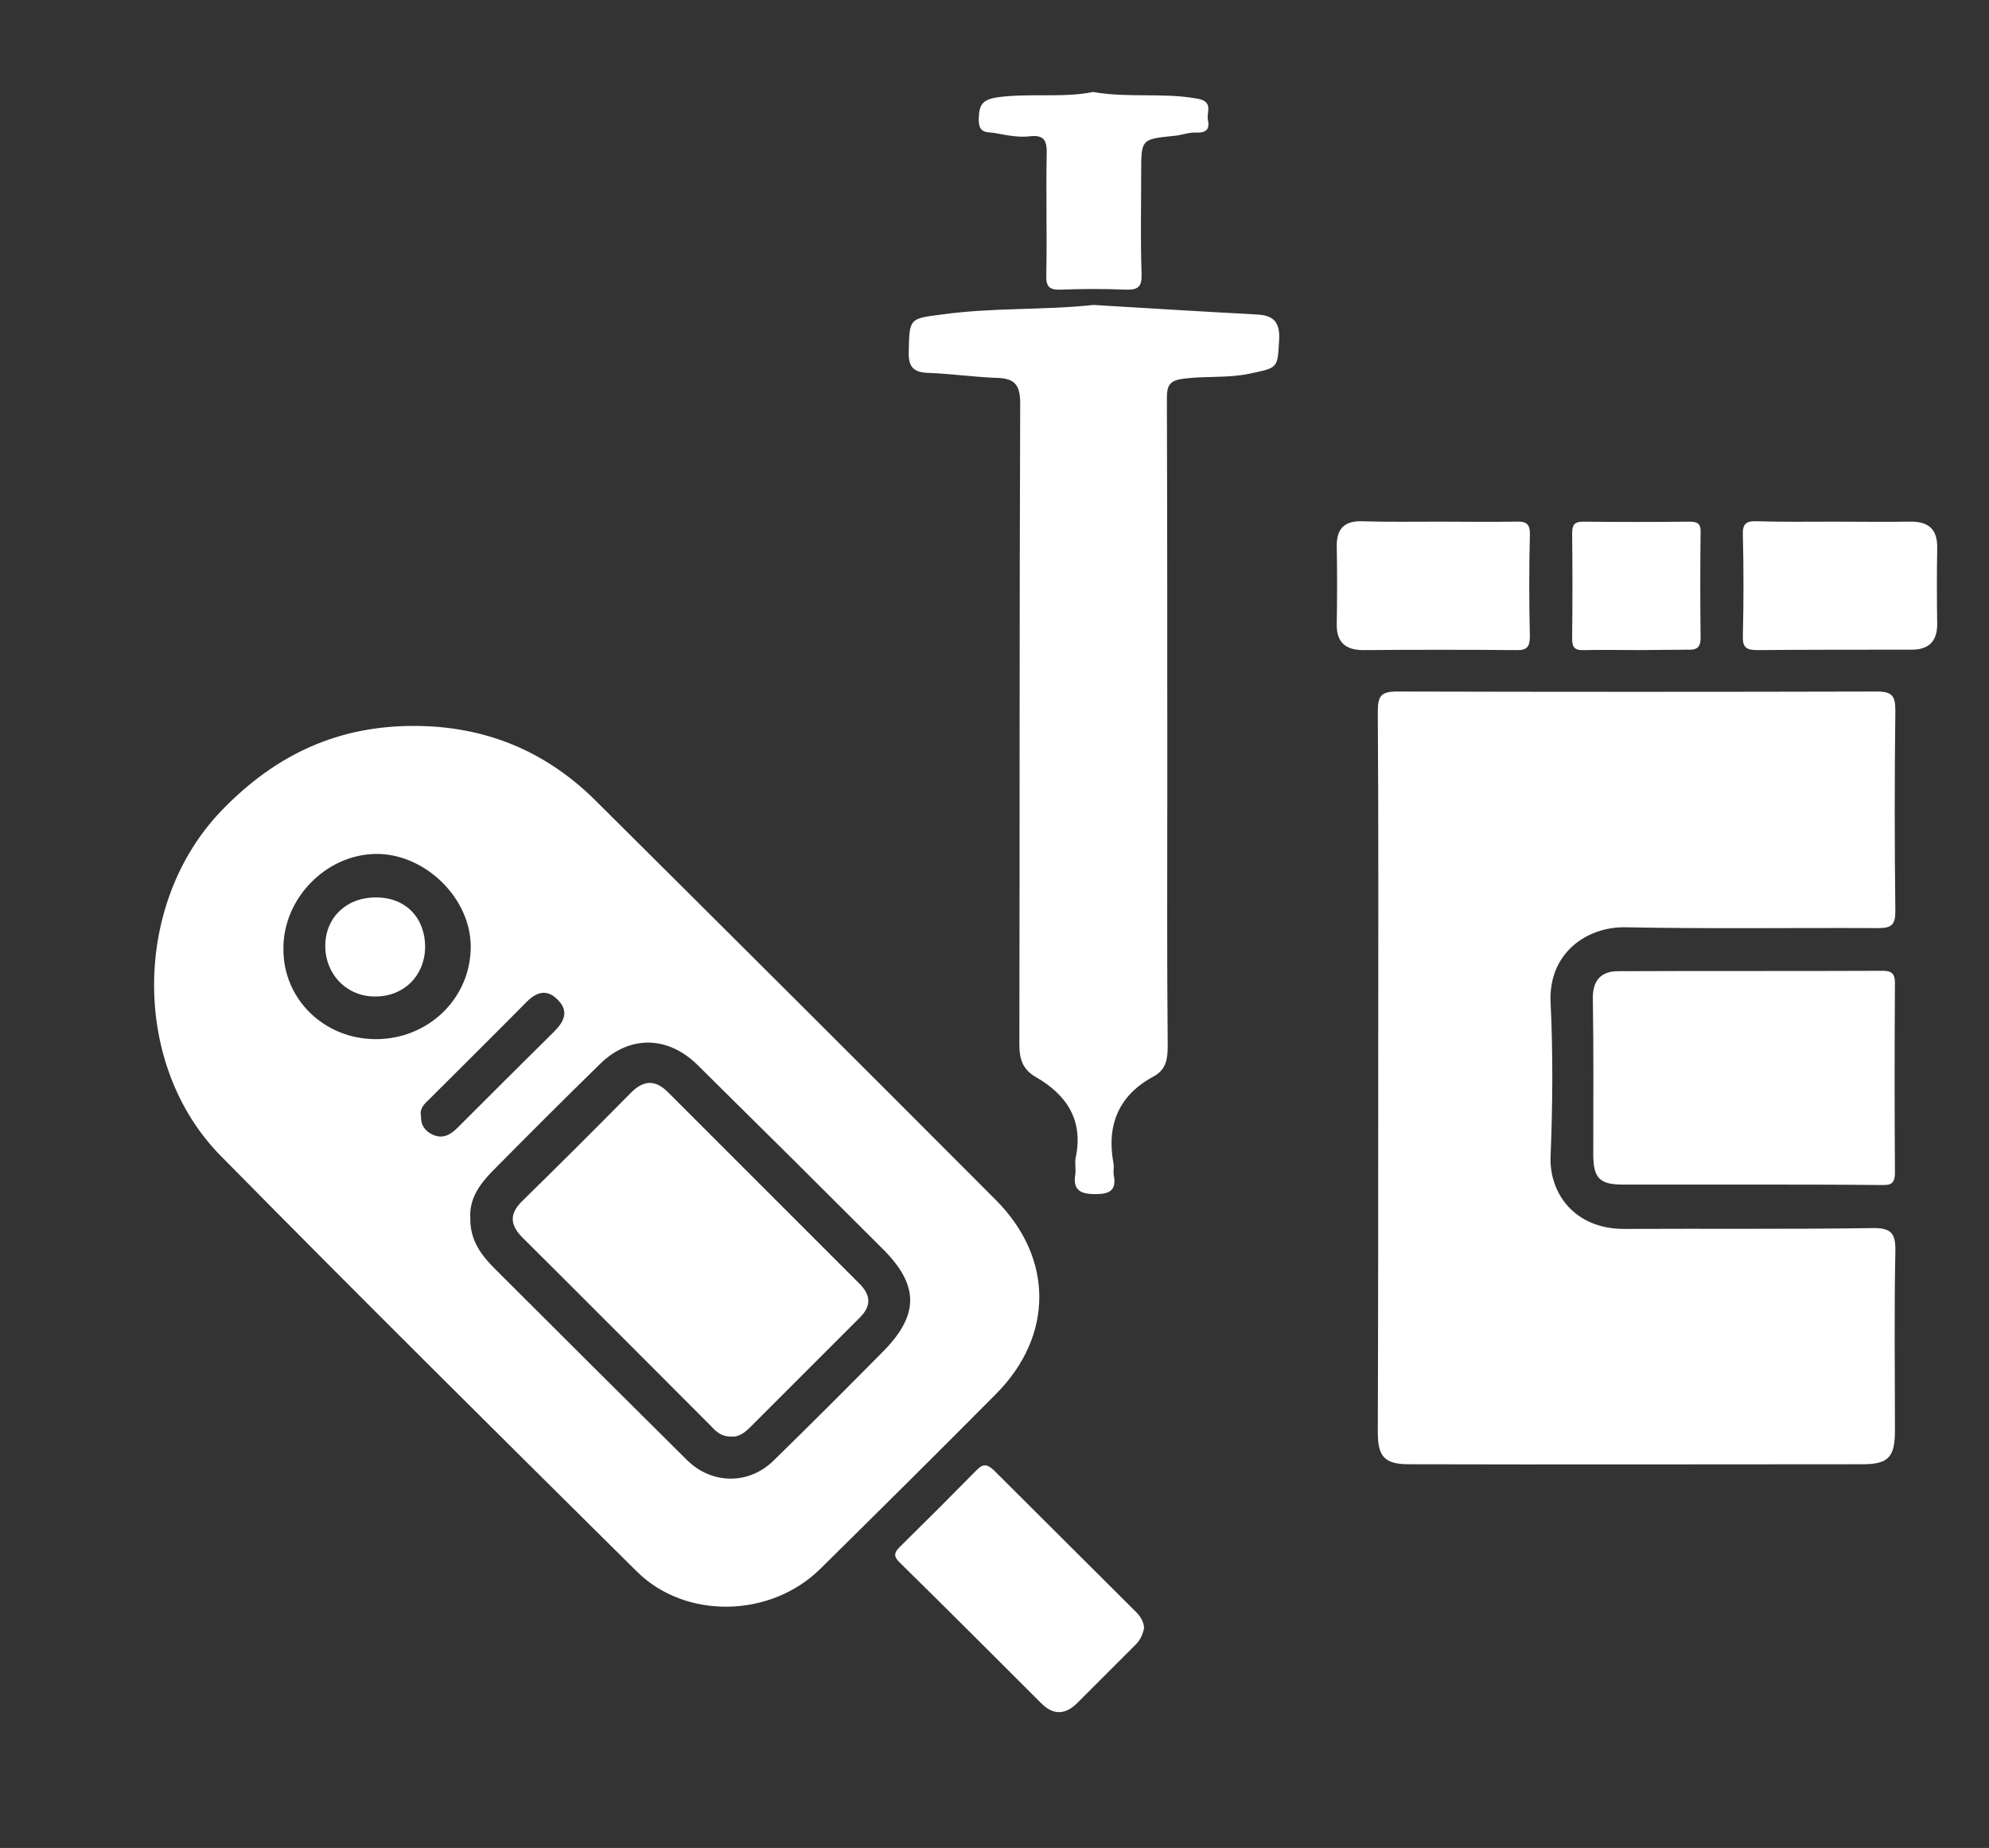 <?xml version="1.0" encoding="utf-8"?>
<!-- Generator: Adobe Illustrator 23.1.0, SVG Export Plug-In . SVG Version: 6.00 Build 0)  -->
<svg version="1.1" xmlns="http://www.w3.org/2000/svg" xmlns:xlink="http://www.w3.org/1999/xlink" x="0px" y="0px"
	 viewBox="0 0 480 446" style="enable-background:new 0 0 480 446;" xml:space="preserve">
<rect x="0" y="0" width="480" height="446" fill="#333333" stroke="none"/>
<style type="text/css">
	.st0{display:none;}
	.st1{display:inline;}
	.st2{fill:#3295AA;}
	.st3{fill:#FFFFFF;}
	.st4{display:inline;fill:#1E899F;}
	.st5{fill:#1E899F;}
	.st6{display:inline;fill:none;}
	.st7{fill:#F6F6F6;}
	.st8{display:inline;fill:#FFFFFF;stroke:#112A63;stroke-miterlimit:10;}
	.st9{fill:#FFFFFF;stroke:#112A63;stroke-miterlimit:10;}
	.st10{fill:#112A63;}
	.st11{display:inline;fill:#112A63;}
	.st12{display:inline;fill:#308298;}
	.st13{display:inline;fill:#FFFFFF;}
</style>
<g id="MedicalDevices_xA0_Image_1_" class="st0">
	<g class="st1">
		<path class="st2" d="M99.3,176.3c16.9,0,31.5,5.9,43.5,17.7c32.4,32.2,64.7,64.4,96.9,96.7c14,14,14,32.8,0.1,46.8
			c-14.1,14.2-28.3,28.3-42.5,42.3c-12,11.8-32.5,12.2-44.2,0.6c-33.5-33.4-67.1-66.7-100.3-100.4c-21.7-22-21.3-61,0.1-83.3
			C66.1,183,81.1,176.4,99.3,176.3z M112.9,295.1c-0.1,5.3,2.6,8.9,6,12.3c15.4,15.4,30.9,30.8,46.3,46.1c6,5.9,14.9,6,20.9,0.1
			c8.8-8.6,17.5-17.3,26.2-26.1c9-9,9-16.2,0-25.1c-14.8-14.8-29.7-29.6-44.6-44.3c-7.1-7-16.3-7.2-23.4-0.3
			c-8.8,8.6-17.5,17.3-26.2,26.1C115,287,112.6,290.6,112.9,295.1z M90,252c12.8,0,23-10,22.9-22.5c-0.1-11.7-11.2-22.4-23-22.2
			c-12,0.2-22.3,10.8-22.2,22.9C67.7,242.3,77.6,252,90,252z M100.9,270.5c-0.1,2.2,0.9,3.6,2.7,4.5c2.5,1.2,4.4,0.1,6.1-1.6
			c7.8-7.8,15.5-15.5,23.3-23.2c2.4-2.4,3.7-4.9,0.9-7.7c-2.7-2.8-5.3-1.8-7.7,0.7c-7.7,7.8-15.5,15.5-23.3,23.3
			C101.8,267.6,100.6,268.7,100.9,270.5z"/>
		<path class="st2" d="M332,259.7c0-29,0.1-57.9-0.1-86.9c0-3.7,0.8-4.8,4.6-4.8c38.6,0.1,77.3,0.1,115.9,0c3.6,0,4.4,1.1,4.4,4.5
			c-0.2,16.2-0.2,32.3,0,48.5c0,3.4-1,4.1-4.2,4.1c-20.3-0.1-40.6,0.2-60.9-0.2c-9.3-0.2-18.7,6.2-18.1,18.2c0.6,12.3,0.5,24.7,0,37
			c-0.4,8.9,5.7,17.6,17.7,17.6c20-0.1,40,0.1,59.9-0.2c4.8-0.1,5.7,1.4,5.6,5.8c-0.3,14.3-0.1,28.6-0.1,43c0,6.4-1.5,8.2-7.8,8.2
			c-36.5,0-72.9,0.1-109.4,0c-6,0-7.6-1.8-7.6-7.8C332,317.7,332,288.7,332,259.7z"/>
		<path class="st2" d="M263.3,74.8c13.2,0.8,26.3,1.6,39.4,2.3c3.9,0.2,5.6,1.7,5.4,6c-0.4,7.1-0.2,6.8-7.2,8.3
			c-5.3,1.1-10.6,0.5-15.9,1.2c-3.2,0.4-4,1.5-4,4.6c0.1,31.3,0.1,62.6,0.1,93.9c0,20.8-0.1,41.6,0.1,62.4c0,3.2-0.3,5.8-3.4,7.5
			c-8.4,4.5-11.4,11.7-9.7,20.9c0.2,1-0.1,2,0.1,3c0.7,3.7-1.2,4.5-4.4,4.5c-3.3,0-5.6-0.7-4.9-4.8c0.2-1.3-0.2-2.7,0.1-4
			c1.9-9.1-2.2-15.2-9.7-19.5c-3.1-1.8-3.9-4.3-3.9-7.8c0.1-51.6,0-103.2,0.2-154.8c0-4.6-1.5-6-5.7-6.1c-5.5-0.2-10.9-1-16.4-1.2
			c-3.5-0.1-4.9-1.3-4.8-5c0.2-8.1,0-8.1,8-9.1C238.8,75.3,251.1,76.1,263.3,74.8z"/>
		<path class="st2" d="M421.5,287.1c-10.1,0-20.3,0-30.4,0c-5.6,0-7.1-1.5-7.2-6.9c0-12.6,0.1-25.3-0.1-37.9
			c-0.1-4.4,1.9-6.7,6.1-6.7c21.3-0.1,42.6,0,63.9-0.1c2.1,0,2.9,0.7,2.9,2.9c-0.1,15.3-0.1,30.6,0,45.9c0,3.2-1.7,2.9-3.8,2.9
			C442.5,287.1,432,287.1,421.5,287.1z"/>
		<path class="st2" d="M275.5,394c-0.3,1.5-0.9,2.9-2,4c-4.7,4.7-9.4,9.4-14.1,14.1c-2.9,2.9-5.8,3-8.7,0.1
			c-11.4-11.4-22.8-22.8-34.3-34.1c-1.4-1.4-1.2-2.3,0.1-3.6c6.3-6.2,12.5-12.4,18.7-18.7c1.6-1.6,2.6-1.2,4.1,0.2
			c11.3,11.3,22.6,22.5,33.9,33.8C274.4,391,275.3,392.3,275.5,394z"/>
		<path class="st2" d="M346.5,127c6.2,0,12.3,0.1,18.5,0c2.4-0.1,3.6,0.3,3.5,3.2c-0.2,8.1-0.2,16.3,0,24.4c0,2.5-0.6,3.5-3.3,3.4
			c-12.3-0.1-24.6-0.1-36.9,0c-4.2,0-6.5-1.8-6.4-6.3c0.1-6.3,0.1-12.6,0-19c0-3.9,1.8-5.8,5.7-5.8C333.9,127.1,340.2,127,346.5,127
			z"/>
		<path class="st2" d="M442.3,127c6,0,12,0.1,17.9,0c4.6-0.1,6.8,1.8,6.7,6.4c-0.1,6.1-0.1,12.3,0,18.4c0,4.1-2.1,6.1-6.1,6.1
			c-12.5,0-24.9,0-37.4,0.1c-2.6,0-3.5-0.7-3.4-3.4c0.2-8.1,0.2-16.3,0-24.4c-0.1-2.7,0.8-3.4,3.4-3.3
			C429.7,127.2,436,127,442.3,127z"/>
		<path class="st2" d="M263.2,23.3c8.5,1.5,16.8,0.1,25.1,1.6c4.1,0.7,2.2,3.3,2.6,5.1c0.5,2.3-0.4,3.2-2.9,3.1
			c-1.8-0.1-3.6,0.7-5.4,0.8c-7.8,0.8-7.8,0.8-7.8,8.9c0,8.1-0.2,16.3,0.1,24.4c0.1,3.2-0.9,3.9-3.9,3.8c-5.1-0.2-10.3-0.2-15.5,0
			c-2.8,0.1-3.7-0.6-3.6-3.5c0.2-9.8-0.1-19.6,0.1-29.4c0.1-3.2-0.8-4.5-4.1-4.1c-2.6,0.3-5.3-0.2-7.9-0.7c-2.1-0.5-4.5,0.4-4.4-3.5
			c0.1-3.4,0.8-4.6,4.4-5.2C247.9,23.5,255.7,24.9,263.2,23.3z"/>
		<path class="st2" d="M394.7,158c-4.3,0-8.7-0.1-13,0c-2.1,0.1-2.9-0.5-2.9-2.7c0.1-8.5,0.1-17,0-25.4c0-2.1,0.5-2.9,2.7-2.9
			c8.5,0.1,17,0.1,25.4,0c2,0,3,0.3,2.9,2.6c-0.1,8.5-0.1,17,0,25.4c0,2.6-1.1,3-3.3,2.9C402.7,157.9,398.7,158,394.7,158z"/>
		<path class="st2" d="M175.8,347.8c-2.3,0.1-3.6-1.1-4.9-2.5c-15.2-15.2-30.3-30.4-45.5-45.5c-3.1-3.1-3.2-5.8,0-8.9
			c8.8-8.6,17.5-17.3,26.2-26.1c3.1-3.1,5.9-3.1,8.9-0.1c15.4,15.4,30.8,30.8,46.2,46.2c2.8,2.8,2.9,5.4,0.1,8.2
			c-8.8,8.8-17.6,17.6-26.5,26.5C179.1,346.9,177.6,348,175.8,347.8z"/>
		<path class="st2" d="M102,229.7c-0.1,6.9-5.1,11.9-12,11.9c-6.9,0.1-12.2-5.4-12.1-12.4c0.1-6.8,5.3-11.6,12.3-11.5
			C97.3,217.7,102,222.6,102,229.7z"/>
	</g>
</g>
<g id="medical_x5F_devices_x5F_white">
	<g>
		<path class="st3" d="M99.9,175.2c16.9,0,31.5,5.9,43.5,17.7c32.4,32.2,64.7,64.4,96.9,96.7c14,14,14,32.8,0.1,46.8
			c-14.1,14.2-28.3,28.3-42.5,42.3c-12,11.8-32.5,12.2-44.2,0.6C120.1,346,86.5,312.7,53.3,279c-21.7-22-21.3-61,0.1-83.3
			C66.7,181.9,81.7,175.2,99.9,175.2z M113.5,294c-0.1,5.3,2.6,8.9,6,12.3c15.4,15.4,30.9,30.8,46.3,46.1c6,5.9,14.9,6,20.9,0.1
			c8.8-8.6,17.5-17.3,26.2-26.1c9-9,9-16.2,0-25.1c-14.8-14.8-29.7-29.6-44.6-44.3c-7.1-7-16.3-7.2-23.4-0.3
			c-8.8,8.6-17.5,17.3-26.2,26.1C115.7,285.9,113.2,289.4,113.5,294z M90.7,250.8c12.8,0,23-10,22.9-22.5
			c-0.1-11.7-11.2-22.4-23-22.2c-12,0.2-22.3,10.8-22.2,22.9C68.3,241.1,78.2,250.8,90.7,250.8z M101.6,269.3
			c-0.1,2.2,0.9,3.6,2.7,4.5c2.5,1.2,4.4,0.1,6.1-1.6c7.8-7.8,15.5-15.5,23.3-23.2c2.4-2.4,3.7-4.9,0.9-7.7
			c-2.7-2.8-5.3-1.8-7.7,0.7c-7.7,7.8-15.5,15.5-23.3,23.3C102.4,266.4,101.2,267.6,101.6,269.3z"/>
		<path class="st3" d="M332.6,258.6c0-29,0.1-57.9-0.1-86.9c0-3.7,0.8-4.8,4.6-4.8c38.6,0.1,77.3,0.1,115.9,0c3.6,0,4.4,1.1,4.4,4.5
			c-0.2,16.2-0.2,32.3,0,48.5c0,3.4-1,4.1-4.2,4.1c-20.3-0.1-40.6,0.2-60.9-0.2c-9.3-0.2-18.7,6.2-18.1,18.2c0.6,12.3,0.5,24.7,0,37
			c-0.4,8.9,5.7,17.6,17.7,17.6c20-0.1,40,0.1,59.9-0.2c4.8-0.1,5.7,1.4,5.6,5.8c-0.3,14.3-0.1,28.6-0.1,43c0,6.4-1.5,8.2-7.8,8.2
			c-36.5,0-72.9,0.1-109.4,0c-6,0-7.6-1.8-7.6-7.8C332.6,316.5,332.6,287.6,332.6,258.6z"/>
		<path class="st3" d="M263.9,73.6c13.2,0.8,26.3,1.6,39.4,2.3c3.9,0.2,5.6,1.7,5.4,6c-0.4,7.1-0.2,6.8-7.2,8.3
			c-5.3,1.1-10.6,0.5-15.9,1.2c-3.2,0.4-4,1.5-4,4.6c0.1,31.3,0.1,62.6,0.1,93.9c0,20.8-0.1,41.6,0.1,62.4c0,3.2-0.3,5.8-3.4,7.5
			c-8.4,4.5-11.4,11.7-9.7,20.9c0.2,1-0.1,2,0.1,3c0.7,3.7-1.2,4.5-4.4,4.5c-3.3,0-5.6-0.7-4.9-4.8c0.2-1.3-0.2-2.7,0.1-4
			c1.9-9.1-2.2-15.2-9.7-19.5c-3.1-1.8-3.9-4.3-3.9-7.8c0.1-51.6,0-103.2,0.2-154.8c0-4.6-1.5-6-5.7-6.1c-5.5-0.2-10.9-1-16.4-1.2
			c-3.5-0.1-4.9-1.3-4.8-5c0.2-8.1,0-8.1,8-9.1C239.4,74.2,251.7,74.9,263.9,73.6z"/>
		<path class="st3" d="M422.1,285.9c-10.1,0-20.3,0-30.4,0c-5.6,0-7.1-1.5-7.2-6.9c0-12.6,0.1-25.3-0.1-37.9
			c-0.1-4.4,1.9-6.7,6.1-6.7c21.3-0.1,42.6,0,63.9-0.1c2.1,0,2.9,0.7,2.9,2.9c-0.1,15.3-0.1,30.6,0,45.9c0,3.2-1.7,2.9-3.8,2.9
			C443.1,285.9,432.6,285.9,422.1,285.9z"/>
		<path class="st3" d="M276.1,392.9c-0.3,1.5-0.9,2.9-2,4c-4.7,4.7-9.4,9.4-14.1,14.1c-2.9,2.9-5.8,3-8.7,0.1
			c-11.4-11.4-22.8-22.8-34.3-34.1c-1.4-1.4-1.2-2.3,0.1-3.6c6.3-6.2,12.5-12.4,18.7-18.7c1.6-1.6,2.6-1.2,4.1,0.2
			c11.3,11.3,22.6,22.5,33.9,33.8C275,389.8,276,391.2,276.1,392.9z"/>
		<path class="st3" d="M347.2,125.9c6.2,0,12.3,0.1,18.5,0c2.4-0.1,3.6,0.3,3.5,3.2c-0.2,8.1-0.2,16.3,0,24.4c0,2.5-0.6,3.5-3.3,3.4
			c-12.3-0.1-24.6-0.1-36.9,0c-4.2,0-6.5-1.8-6.4-6.3c0.1-6.3,0.1-12.6,0-19c0-3.9,1.8-5.8,5.7-5.8
			C334.5,126,340.8,125.9,347.2,125.9z"/>
		<path class="st3" d="M442.9,125.9c6,0,12,0.1,17.9,0c4.6-0.1,6.8,1.8,6.7,6.4c-0.1,6.1-0.1,12.3,0,18.4c0,4.1-2.1,6.1-6.1,6.1
			c-12.5,0-24.9,0-37.4,0.1c-2.6,0-3.5-0.7-3.4-3.4c0.2-8.1,0.2-16.3,0-24.4c-0.1-2.7,0.8-3.4,3.4-3.3
			C430.3,126,436.6,125.9,442.9,125.9z"/>
		<path class="st3" d="M263.8,22.2c8.5,1.5,16.8,0.1,25.1,1.6c4.1,0.7,2.2,3.3,2.6,5.1c0.5,2.3-0.4,3.2-2.9,3.1
			c-1.8-0.1-3.6,0.7-5.4,0.8c-7.8,0.8-7.8,0.8-7.8,8.9c0,8.1-0.2,16.3,0.1,24.4c0.1,3.2-0.9,3.9-3.9,3.8c-5.1-0.2-10.3-0.2-15.5,0
			c-2.8,0.1-3.7-0.6-3.6-3.5c0.2-9.8-0.1-19.6,0.1-29.4c0.1-3.2-0.8-4.5-4.1-4.1c-2.6,0.3-5.3-0.2-7.9-0.7c-2.1-0.5-4.5,0.4-4.4-3.5
			c0.1-3.4,0.8-4.6,4.4-5.2C248.5,22.4,256.4,23.7,263.8,22.2z"/>
		<path class="st3" d="M395.3,156.9c-4.3,0-8.7-0.1-13,0c-2.1,0.1-2.9-0.5-2.9-2.7c0.1-8.5,0.1-17,0-25.4c0-2.1,0.5-2.9,2.7-2.9
			c8.5,0.1,17,0.1,25.4,0c2,0,3,0.3,2.9,2.6c-0.1,8.5-0.1,17,0,25.4c0,2.6-1.1,3-3.3,2.9C403.3,156.8,399.3,156.9,395.3,156.9z"/>
		<path class="st3" d="M176.5,346.7c-2.3,0.1-3.6-1.1-4.9-2.5c-15.2-15.2-30.3-30.4-45.5-45.5c-3.1-3.1-3.2-5.8,0-8.9
			c8.8-8.6,17.5-17.3,26.2-26.1c3.1-3.1,5.9-3.1,8.9-0.1c15.4,15.4,30.8,30.8,46.2,46.2c2.8,2.8,2.9,5.4,0.1,8.2
			c-8.8,8.8-17.6,17.6-26.5,26.5C179.7,345.8,178.2,346.9,176.5,346.7z"/>
		<path class="st3" d="M102.6,228.6c-0.1,6.9-5.1,11.9-12,11.9c-6.9,0.1-12.2-5.4-12.1-12.4c0.1-6.8,5.3-11.6,12.3-11.5
			C97.9,216.6,102.6,221.5,102.6,228.6z"/>
	</g>
</g>
<g id="Layer_2" class="st0">
	<rect x="241.4" y="64.2" class="st4" width="164.9" height="63.9"/>
	<g class="st1">
		<circle class="st5" cx="120.6" cy="143.6" r="58.4"/>
		<polygon class="st3" points="157.8,98.5 77.4,182.9 86.5,191 166.3,107.2 		"/>
	</g>
	<g class="st1">
		<circle class="st5" cx="120.6" cy="298.6" r="58.4"/>
		<polygon class="st3" points="159.4,252 77.4,338 86.5,346.1 167.3,261.3 		"/>
	</g>
	<line class="st6" x1="580" y1="171.4" x2="580" y2="414.4"/>
	<path class="st4" d="M325.7,380.2c42.2,0.1,83.7,0.1,83.4-0.2c-0.6-0.6,23.1-23.1,23.1-23.1V190.1c-32.9-26.8-38.3-52.9-38.3-52.9
		s-68.1,0-68.1,0h-68.1c0,0-5.5,26.2-38.3,52.9v166.7c0,0,23.7,22.5,23.1,23.1C242,380.2,283.5,380.3,325.7,380.2z"/>
	<g class="st1">
		<rect x="299.8" y="204.7" class="st7" width="50.5" height="128.4"/>
		<rect x="261.5" y="244.9" class="st7" width="125.3" height="48.1"/>
	</g>
	<g class="st1">
		<rect x="314.4" y="219.3" class="st5" width="20.7" height="99.2"/>
		<rect x="277.9" y="261.3" class="st5" width="95.5" height="19.5"/>
	</g>
</g>
<g id="white_bottle" class="st0">
	<rect x="240.8" y="69.1" class="st8" width="164.9" height="63.9"/>
	<g class="st1">
		<circle class="st9" cx="120" cy="148.5" r="58.4"/>
		<polygon class="st10" points="157.2,103.4 76.8,187.8 85.9,195.9 165.7,112.1 		"/>
	</g>
	<line class="st6" x1="579.4" y1="176.3" x2="579.4" y2="419.3"/>
	<path class="st8" d="M325.1,385.1c42.2,0.1,83.7,0.1,83.4-0.2c-0.6-0.6,23.1-23.1,23.1-23.1V195c-32.9-26.8-38.3-52.9-38.3-52.9
		s-68.1,0-68.1,0h-68.1c0,0-5.5,26.2-38.3,52.9v166.7c0,0,23.7,22.5,23.1,23.1C241.4,385.1,282.9,385.1,325.1,385.1z"/>
	<g class="st1">
		<rect x="299.2" y="209.6" class="st10" width="50.5" height="128.4"/>
		<rect x="260.9" y="249.8" class="st10" width="125.3" height="48.1"/>
	</g>
	<g class="st1">
		<rect x="313.8" y="224.2" class="st3" width="20.7" height="99.2"/>
		<rect x="277.3" y="266.2" class="st3" width="95.5" height="19.5"/>
	</g>
	<circle class="st8" cx="121.7" cy="302.6" r="58.4"/>
	<polygon class="st11" points="158.9,257.6 78.5,342 87.6,350.1 167.5,266.3 	"/>
</g>
<g id="blue_x5F_rapid_x5F_pills" class="st0">
	<path class="st12" d="M198.9,272.6l-4.8-5c-18.5-19.3-18.5-51,0-70.3L300.8,85.5c18.5-19.3,48.7-19.3,67.1,0l4.8,5
		c18.5,19.3,18.5,51,0,70.3L266,272.6C247.5,291.9,217.3,291.9,198.9,272.6z"/>
	<polygon class="st13" points="324.9,210.9 313.8,222.5 241,146.3 252.1,134.6 	"/>
	<ellipse class="st13" cx="345" cy="255" rx="96" ry="100.6"/>
	<ellipse class="st12" cx="345.7" cy="255" rx="85.3" ry="89.4"/>
	<polygon class="st13" points="428.5,295.3 252.4,240.7 261.5,208.6 437.6,263.3 	"/>
	<polygon class="st12" points="268.9,220.2 426.7,269.2 422.6,283.7 264.8,234.7 	"/>
	<rect x="79.9" y="295.8" class="st12" width="116.2" height="11.6"/>
	<rect x="103.8" y="219.9" class="st12" width="64.3" height="11.2"/>
	<rect x="46.3" y="194.1" class="st12" width="121.8" height="12.5"/>
	<rect x="134" y="124.5" class="st12" width="77.9" height="11.2"/>
	<rect x="109.7" y="98.6" class="st12" width="108.9" height="12"/>
</g>
<g id="white_x5F_rapid_x5F_pills" class="st0">
	<path class="st12" d="M200.1,272.6l-4.8-5c-18.5-19.3-18.5-51,0-70.3L302,85.5c18.5-19.3,48.7-19.3,67.1,0l4.8,5
		c18.5,19.3,18.5,51,0,70.3L267.2,272.6C248.8,291.9,218.6,291.9,200.1,272.6z"/>
	<polygon class="st13" points="326.1,210.9 315,222.5 242.2,146.3 253.3,134.6 	"/>
	<ellipse class="st13" cx="346.2" cy="255" rx="96" ry="100.6"/>
	<ellipse class="st12" cx="346.9" cy="255" rx="85.3" ry="89.4"/>
	<polygon class="st13" points="429.7,295.3 253.6,240.7 262.7,208.6 438.8,263.3 	"/>
	<polygon class="st12" points="270.1,220.2 427.9,269.2 423.8,283.7 266,234.7 	"/>
	<rect x="81.1" y="295.8" class="st13" width="116.2" height="11.6"/>
	<rect x="105" y="219.9" class="st13" width="64.3" height="11.2"/>
	<rect x="47.5" y="194.1" class="st13" width="121.8" height="12.5"/>
	<rect x="135.2" y="124.5" class="st13" width="77.9" height="11.2"/>
	<rect x="111" y="98.6" class="st13" width="108.9" height="12"/>
</g>
</svg>
